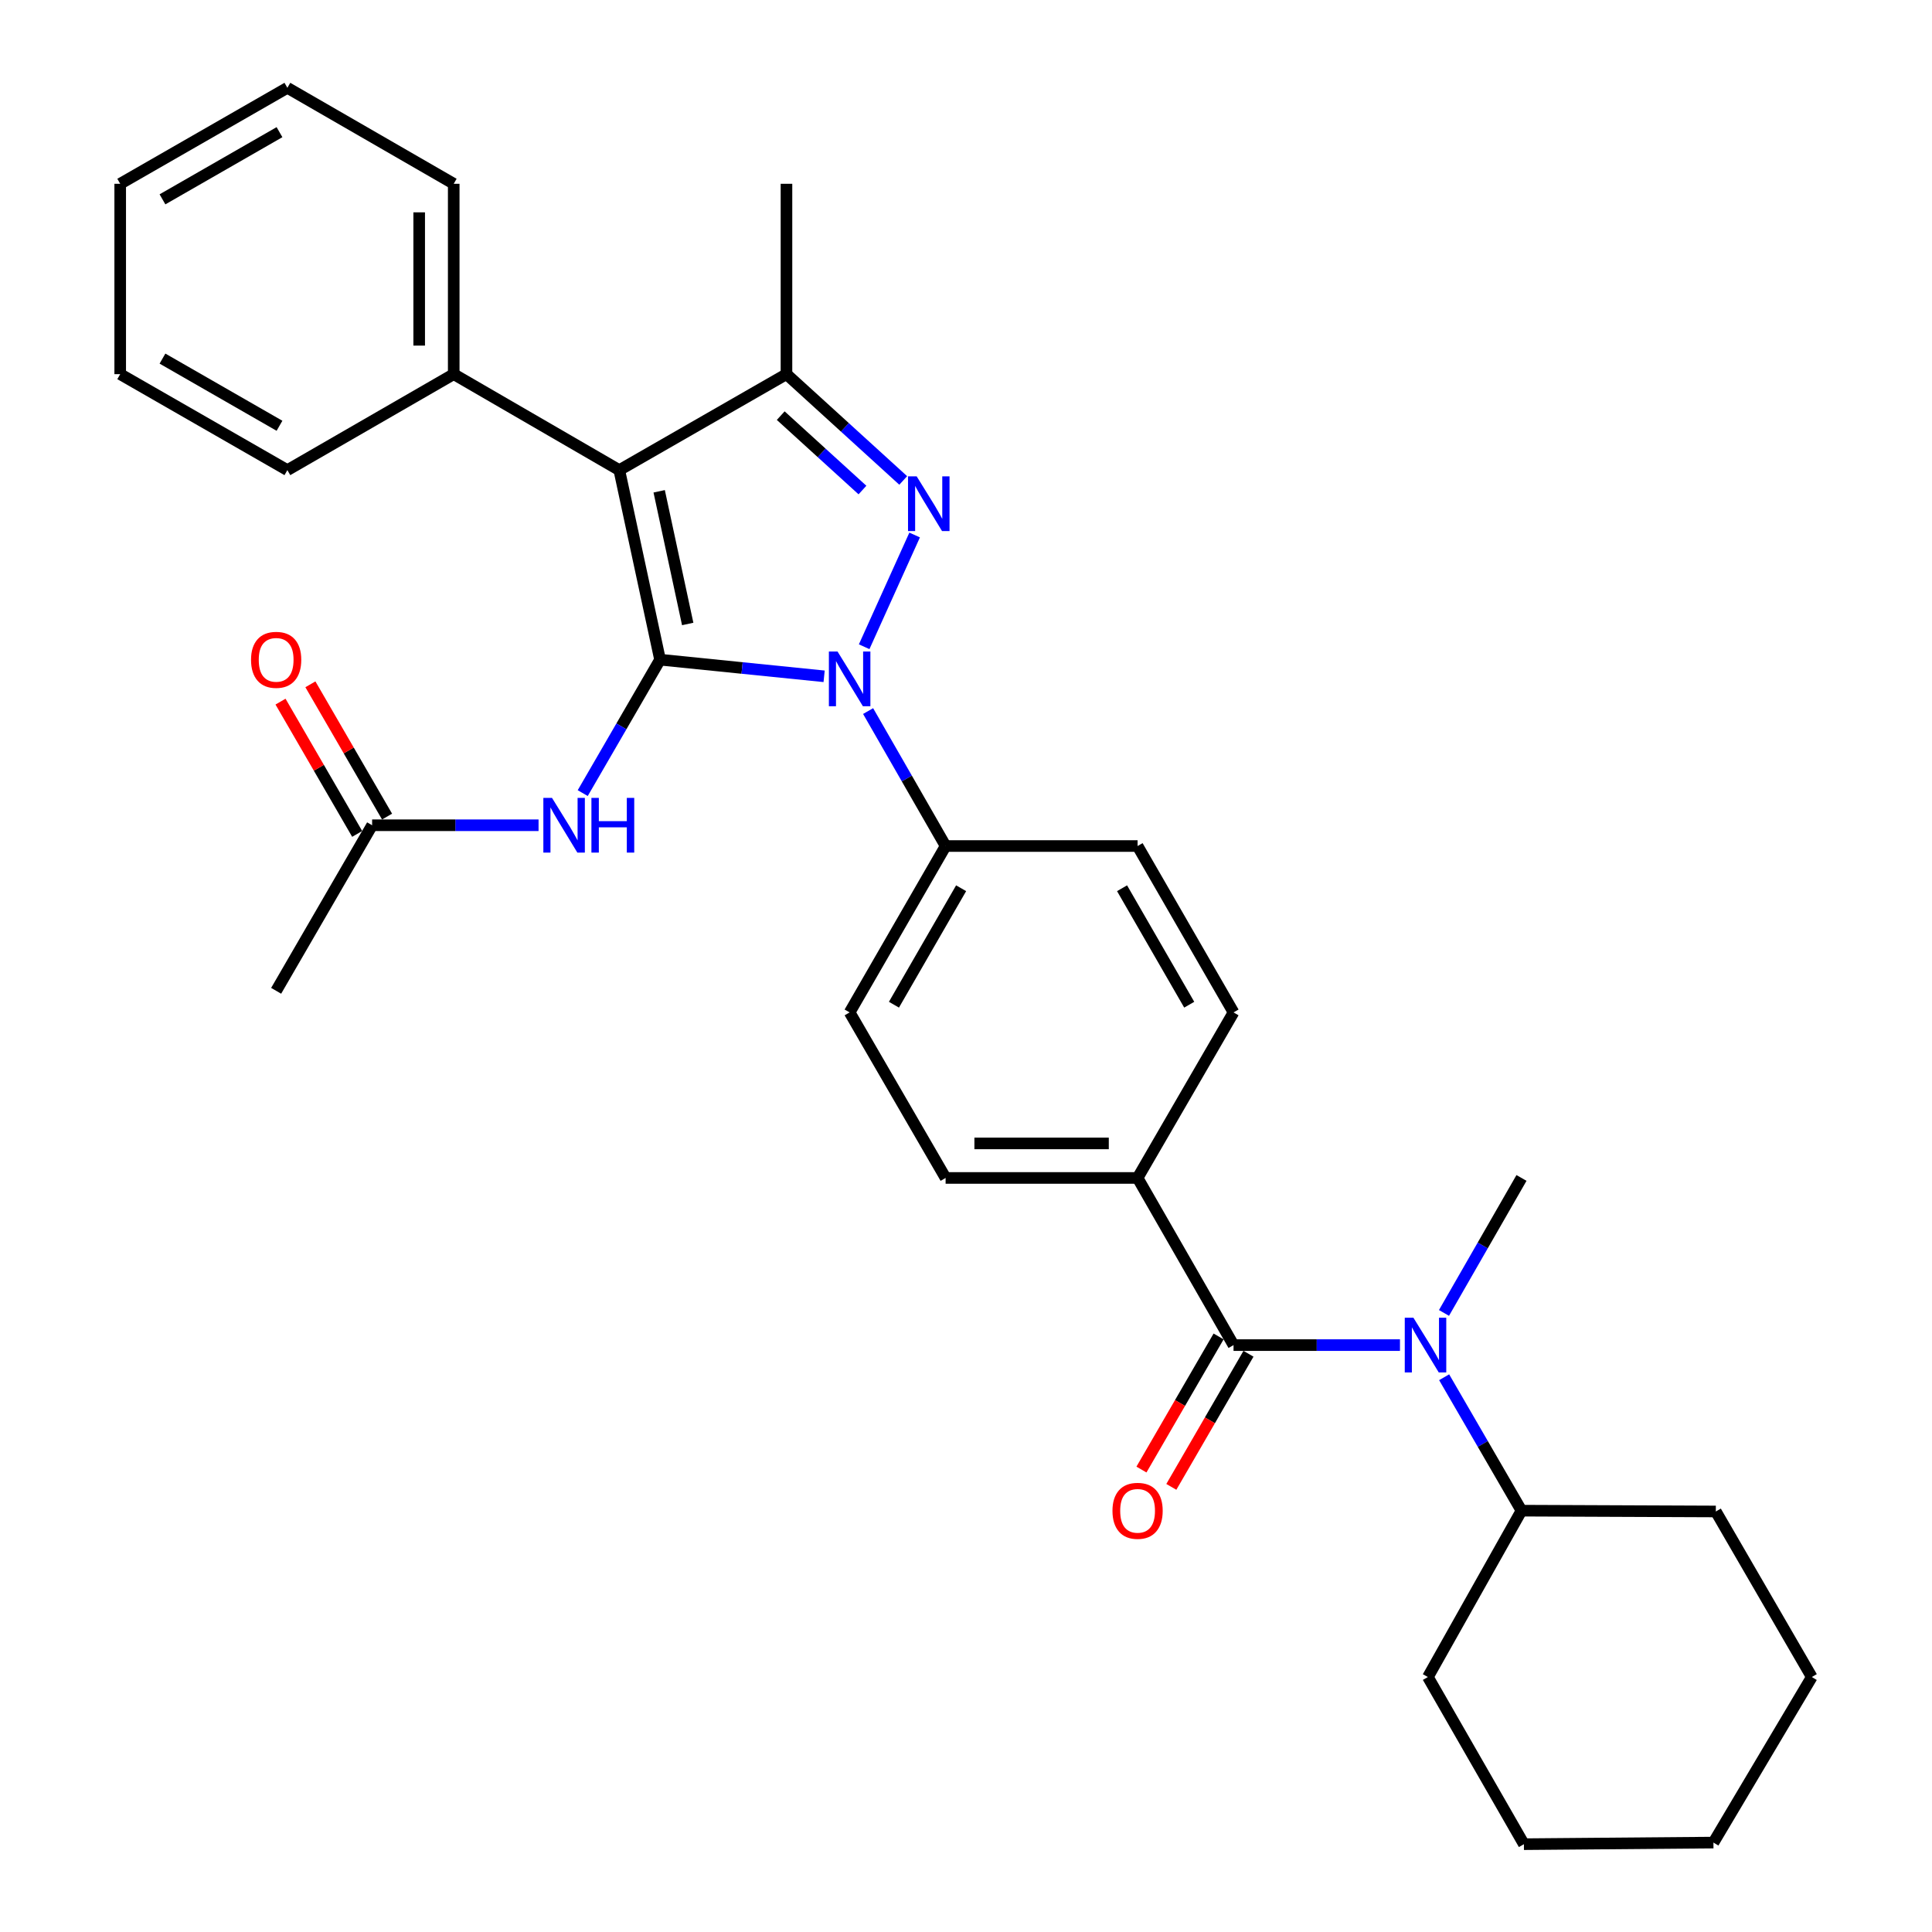 <?xml version='1.0' encoding='iso-8859-1'?>
<svg version='1.1' baseProfile='full'
              xmlns='http://www.w3.org/2000/svg'
                      xmlns:rdkit='http://www.rdkit.org/xml'
                      xmlns:xlink='http://www.w3.org/1999/xlink'
                  xml:space='preserve'
width='1000px' height='1000px' viewBox='0 0 1000 1000'>
<!-- END OF HEADER -->
<rect style='opacity:1.0;fill:#FFFFFF;stroke:none' width='1000' height='1000' x='0' y='0'> </rect>
<path class='bond-0' d='M 341.642,341.444 L 384.103,345.75' style='fill:none;fill-rule:evenodd;stroke:#000000;stroke-width:6px;stroke-linecap:butt;stroke-linejoin:miter;stroke-opacity:1' />
<path class='bond-0' d='M 384.103,345.75 L 426.564,350.055' style='fill:none;fill-rule:evenodd;stroke:#0000FF;stroke-width:6px;stroke-linecap:butt;stroke-linejoin:miter;stroke-opacity:1' />
<path class='bond-1' d='M 341.642,341.444 L 320.549,243.337' style='fill:none;fill-rule:evenodd;stroke:#000000;stroke-width:6px;stroke-linecap:butt;stroke-linejoin:miter;stroke-opacity:1' />
<path class='bond-1' d='M 355.955,322.97 L 341.189,254.296' style='fill:none;fill-rule:evenodd;stroke:#000000;stroke-width:6px;stroke-linecap:butt;stroke-linejoin:miter;stroke-opacity:1' />
<path class='bond-5' d='M 341.642,341.444 L 321.631,375.977' style='fill:none;fill-rule:evenodd;stroke:#000000;stroke-width:6px;stroke-linecap:butt;stroke-linejoin:miter;stroke-opacity:1' />
<path class='bond-5' d='M 321.631,375.977 L 301.619,410.511' style='fill:none;fill-rule:evenodd;stroke:#0000FF;stroke-width:6px;stroke-linecap:butt;stroke-linejoin:miter;stroke-opacity:1' />
<path class='bond-2' d='M 447.291,334.747 L 473.419,276.916' style='fill:none;fill-rule:evenodd;stroke:#0000FF;stroke-width:6px;stroke-linecap:butt;stroke-linejoin:miter;stroke-opacity:1' />
<path class='bond-7' d='M 449.332,368.048 L 469.388,402.975' style='fill:none;fill-rule:evenodd;stroke:#0000FF;stroke-width:6px;stroke-linecap:butt;stroke-linejoin:miter;stroke-opacity:1' />
<path class='bond-7' d='M 469.388,402.975 L 489.443,437.902' style='fill:none;fill-rule:evenodd;stroke:#000000;stroke-width:6px;stroke-linecap:butt;stroke-linejoin:miter;stroke-opacity:1' />
<path class='bond-3' d='M 320.549,243.337 L 407.077,193.663' style='fill:none;fill-rule:evenodd;stroke:#000000;stroke-width:6px;stroke-linecap:butt;stroke-linejoin:miter;stroke-opacity:1' />
<path class='bond-10' d='M 320.549,243.337 L 234.846,193.663' style='fill:none;fill-rule:evenodd;stroke:#000000;stroke-width:6px;stroke-linecap:butt;stroke-linejoin:miter;stroke-opacity:1' />
<path class='bond-31' d='M 467.504,248.68 L 437.29,221.171' style='fill:none;fill-rule:evenodd;stroke:#0000FF;stroke-width:6px;stroke-linecap:butt;stroke-linejoin:miter;stroke-opacity:1' />
<path class='bond-31' d='M 437.29,221.171 L 407.077,193.663' style='fill:none;fill-rule:evenodd;stroke:#000000;stroke-width:6px;stroke-linecap:butt;stroke-linejoin:miter;stroke-opacity:1' />
<path class='bond-31' d='M 446.405,253.645 L 425.256,234.389' style='fill:none;fill-rule:evenodd;stroke:#0000FF;stroke-width:6px;stroke-linecap:butt;stroke-linejoin:miter;stroke-opacity:1' />
<path class='bond-31' d='M 425.256,234.389 L 404.107,215.133' style='fill:none;fill-rule:evenodd;stroke:#000000;stroke-width:6px;stroke-linecap:butt;stroke-linejoin:miter;stroke-opacity:1' />
<path class='bond-18' d='M 407.077,193.663 L 407.077,95.129' style='fill:none;fill-rule:evenodd;stroke:#000000;stroke-width:6px;stroke-linecap:butt;stroke-linejoin:miter;stroke-opacity:1' />
<path class='bond-4' d='M 638.476,696.224 L 588.812,609.706' style='fill:none;fill-rule:evenodd;stroke:#000000;stroke-width:6px;stroke-linecap:butt;stroke-linejoin:miter;stroke-opacity:1' />
<path class='bond-6' d='M 638.476,696.224 L 681.548,696.224' style='fill:none;fill-rule:evenodd;stroke:#000000;stroke-width:6px;stroke-linecap:butt;stroke-linejoin:miter;stroke-opacity:1' />
<path class='bond-6' d='M 681.548,696.224 L 724.62,696.224' style='fill:none;fill-rule:evenodd;stroke:#0000FF;stroke-width:6px;stroke-linecap:butt;stroke-linejoin:miter;stroke-opacity:1' />
<path class='bond-11' d='M 630.743,691.742 L 610.778,726.191' style='fill:none;fill-rule:evenodd;stroke:#000000;stroke-width:6px;stroke-linecap:butt;stroke-linejoin:miter;stroke-opacity:1' />
<path class='bond-11' d='M 610.778,726.191 L 590.813,760.639' style='fill:none;fill-rule:evenodd;stroke:#FF0000;stroke-width:6px;stroke-linecap:butt;stroke-linejoin:miter;stroke-opacity:1' />
<path class='bond-11' d='M 646.209,700.706 L 626.244,735.154' style='fill:none;fill-rule:evenodd;stroke:#000000;stroke-width:6px;stroke-linecap:butt;stroke-linejoin:miter;stroke-opacity:1' />
<path class='bond-11' d='M 626.244,735.154 L 606.279,769.603' style='fill:none;fill-rule:evenodd;stroke:#FF0000;stroke-width:6px;stroke-linecap:butt;stroke-linejoin:miter;stroke-opacity:1' />
<path class='bond-8' d='M 278.754,427.147 L 235.682,427.147' style='fill:none;fill-rule:evenodd;stroke:#0000FF;stroke-width:6px;stroke-linecap:butt;stroke-linejoin:miter;stroke-opacity:1' />
<path class='bond-8' d='M 235.682,427.147 L 192.61,427.147' style='fill:none;fill-rule:evenodd;stroke:#000000;stroke-width:6px;stroke-linecap:butt;stroke-linejoin:miter;stroke-opacity:1' />
<path class='bond-12' d='M 747.488,712.86 L 767.503,747.389' style='fill:none;fill-rule:evenodd;stroke:#0000FF;stroke-width:6px;stroke-linecap:butt;stroke-linejoin:miter;stroke-opacity:1' />
<path class='bond-12' d='M 767.503,747.389 L 787.518,781.917' style='fill:none;fill-rule:evenodd;stroke:#000000;stroke-width:6px;stroke-linecap:butt;stroke-linejoin:miter;stroke-opacity:1' />
<path class='bond-19' d='M 747.406,679.57 L 767.462,644.638' style='fill:none;fill-rule:evenodd;stroke:#0000FF;stroke-width:6px;stroke-linecap:butt;stroke-linejoin:miter;stroke-opacity:1' />
<path class='bond-19' d='M 767.462,644.638 L 787.518,609.706' style='fill:none;fill-rule:evenodd;stroke:#000000;stroke-width:6px;stroke-linecap:butt;stroke-linejoin:miter;stroke-opacity:1' />
<path class='bond-14' d='M 489.443,437.902 L 439.769,524.023' style='fill:none;fill-rule:evenodd;stroke:#000000;stroke-width:6px;stroke-linecap:butt;stroke-linejoin:miter;stroke-opacity:1' />
<path class='bond-14' d='M 497.477,459.752 L 462.705,520.036' style='fill:none;fill-rule:evenodd;stroke:#000000;stroke-width:6px;stroke-linecap:butt;stroke-linejoin:miter;stroke-opacity:1' />
<path class='bond-15' d='M 489.443,437.902 L 588.812,437.902' style='fill:none;fill-rule:evenodd;stroke:#000000;stroke-width:6px;stroke-linecap:butt;stroke-linejoin:miter;stroke-opacity:1' />
<path class='bond-13' d='M 200.343,422.665 L 180.501,388.432' style='fill:none;fill-rule:evenodd;stroke:#000000;stroke-width:6px;stroke-linecap:butt;stroke-linejoin:miter;stroke-opacity:1' />
<path class='bond-13' d='M 180.501,388.432 L 160.659,354.198' style='fill:none;fill-rule:evenodd;stroke:#FF0000;stroke-width:6px;stroke-linecap:butt;stroke-linejoin:miter;stroke-opacity:1' />
<path class='bond-13' d='M 184.877,431.629 L 165.035,397.396' style='fill:none;fill-rule:evenodd;stroke:#000000;stroke-width:6px;stroke-linecap:butt;stroke-linejoin:miter;stroke-opacity:1' />
<path class='bond-13' d='M 165.035,397.396 L 145.193,363.162' style='fill:none;fill-rule:evenodd;stroke:#FF0000;stroke-width:6px;stroke-linecap:butt;stroke-linejoin:miter;stroke-opacity:1' />
<path class='bond-20' d='M 192.61,427.147 L 142.936,512.841' style='fill:none;fill-rule:evenodd;stroke:#000000;stroke-width:6px;stroke-linecap:butt;stroke-linejoin:miter;stroke-opacity:1' />
<path class='bond-9' d='M 588.812,609.706 L 638.476,524.023' style='fill:none;fill-rule:evenodd;stroke:#000000;stroke-width:6px;stroke-linecap:butt;stroke-linejoin:miter;stroke-opacity:1' />
<path class='bond-32' d='M 588.812,609.706 L 489.443,609.706' style='fill:none;fill-rule:evenodd;stroke:#000000;stroke-width:6px;stroke-linecap:butt;stroke-linejoin:miter;stroke-opacity:1' />
<path class='bond-32' d='M 573.906,591.831 L 504.349,591.831' style='fill:none;fill-rule:evenodd;stroke:#000000;stroke-width:6px;stroke-linecap:butt;stroke-linejoin:miter;stroke-opacity:1' />
<path class='bond-21' d='M 234.846,193.663 L 234.846,95.129' style='fill:none;fill-rule:evenodd;stroke:#000000;stroke-width:6px;stroke-linecap:butt;stroke-linejoin:miter;stroke-opacity:1' />
<path class='bond-21' d='M 216.97,178.883 L 216.97,109.909' style='fill:none;fill-rule:evenodd;stroke:#000000;stroke-width:6px;stroke-linecap:butt;stroke-linejoin:miter;stroke-opacity:1' />
<path class='bond-22' d='M 234.846,193.663 L 148.745,243.337' style='fill:none;fill-rule:evenodd;stroke:#000000;stroke-width:6px;stroke-linecap:butt;stroke-linejoin:miter;stroke-opacity:1' />
<path class='bond-23' d='M 787.518,781.917 L 888.108,782.334' style='fill:none;fill-rule:evenodd;stroke:#000000;stroke-width:6px;stroke-linecap:butt;stroke-linejoin:miter;stroke-opacity:1' />
<path class='bond-24' d='M 787.518,781.917 L 739.076,868.028' style='fill:none;fill-rule:evenodd;stroke:#000000;stroke-width:6px;stroke-linecap:butt;stroke-linejoin:miter;stroke-opacity:1' />
<path class='bond-16' d='M 439.769,524.023 L 489.443,609.706' style='fill:none;fill-rule:evenodd;stroke:#000000;stroke-width:6px;stroke-linecap:butt;stroke-linejoin:miter;stroke-opacity:1' />
<path class='bond-17' d='M 588.812,437.902 L 638.476,524.023' style='fill:none;fill-rule:evenodd;stroke:#000000;stroke-width:6px;stroke-linecap:butt;stroke-linejoin:miter;stroke-opacity:1' />
<path class='bond-17' d='M 580.776,459.75 L 615.541,520.035' style='fill:none;fill-rule:evenodd;stroke:#000000;stroke-width:6px;stroke-linecap:butt;stroke-linejoin:miter;stroke-opacity:1' />
<path class='bond-25' d='M 234.846,95.129 L 148.745,45.455' style='fill:none;fill-rule:evenodd;stroke:#000000;stroke-width:6px;stroke-linecap:butt;stroke-linejoin:miter;stroke-opacity:1' />
<path class='bond-26' d='M 148.745,243.337 L 62.218,193.663' style='fill:none;fill-rule:evenodd;stroke:#000000;stroke-width:6px;stroke-linecap:butt;stroke-linejoin:miter;stroke-opacity:1' />
<path class='bond-26' d='M 144.666,220.383 L 84.097,185.611' style='fill:none;fill-rule:evenodd;stroke:#000000;stroke-width:6px;stroke-linecap:butt;stroke-linejoin:miter;stroke-opacity:1' />
<path class='bond-28' d='M 888.108,782.334 L 937.782,868.028' style='fill:none;fill-rule:evenodd;stroke:#000000;stroke-width:6px;stroke-linecap:butt;stroke-linejoin:miter;stroke-opacity:1' />
<path class='bond-27' d='M 739.076,868.028 L 788.77,954.545' style='fill:none;fill-rule:evenodd;stroke:#000000;stroke-width:6px;stroke-linecap:butt;stroke-linejoin:miter;stroke-opacity:1' />
<path class='bond-33' d='M 148.745,45.455 L 62.218,95.129' style='fill:none;fill-rule:evenodd;stroke:#000000;stroke-width:6px;stroke-linecap:butt;stroke-linejoin:miter;stroke-opacity:1' />
<path class='bond-33' d='M 144.666,68.408 L 84.097,103.18' style='fill:none;fill-rule:evenodd;stroke:#000000;stroke-width:6px;stroke-linecap:butt;stroke-linejoin:miter;stroke-opacity:1' />
<path class='bond-29' d='M 62.218,193.663 L 62.218,95.129' style='fill:none;fill-rule:evenodd;stroke:#000000;stroke-width:6px;stroke-linecap:butt;stroke-linejoin:miter;stroke-opacity:1' />
<path class='bond-30' d='M 788.77,954.545 L 886.867,953.721' style='fill:none;fill-rule:evenodd;stroke:#000000;stroke-width:6px;stroke-linecap:butt;stroke-linejoin:miter;stroke-opacity:1' />
<path class='bond-34' d='M 937.782,868.028 L 886.867,953.721' style='fill:none;fill-rule:evenodd;stroke:#000000;stroke-width:6px;stroke-linecap:butt;stroke-linejoin:miter;stroke-opacity:1' />
<path  class='atom-1' d='M 433.509 337.235
L 442.789 352.235
Q 443.709 353.715, 445.189 356.395
Q 446.669 359.075, 446.749 359.235
L 446.749 337.235
L 450.509 337.235
L 450.509 365.555
L 446.629 365.555
L 436.669 349.155
Q 435.509 347.235, 434.269 345.035
Q 433.069 342.835, 432.709 342.155
L 432.709 365.555
L 429.029 365.555
L 429.029 337.235
L 433.509 337.235
' fill='#0000FF'/>
<path  class='atom-3' d='M 474.474 246.566
L 483.754 261.566
Q 484.674 263.046, 486.154 265.726
Q 487.634 268.406, 487.714 268.566
L 487.714 246.566
L 491.474 246.566
L 491.474 274.886
L 487.594 274.886
L 477.634 258.486
Q 476.474 256.566, 475.234 254.366
Q 474.034 252.166, 473.674 251.486
L 473.674 274.886
L 469.994 274.886
L 469.994 246.566
L 474.474 246.566
' fill='#0000FF'/>
<path  class='atom-6' d='M 285.718 412.987
L 294.998 427.987
Q 295.918 429.467, 297.398 432.147
Q 298.878 434.827, 298.958 434.987
L 298.958 412.987
L 302.718 412.987
L 302.718 441.307
L 298.838 441.307
L 288.878 424.907
Q 287.718 422.987, 286.478 420.787
Q 285.278 418.587, 284.918 417.907
L 284.918 441.307
L 281.238 441.307
L 281.238 412.987
L 285.718 412.987
' fill='#0000FF'/>
<path  class='atom-6' d='M 306.118 412.987
L 309.958 412.987
L 309.958 425.027
L 324.438 425.027
L 324.438 412.987
L 328.278 412.987
L 328.278 441.307
L 324.438 441.307
L 324.438 428.227
L 309.958 428.227
L 309.958 441.307
L 306.118 441.307
L 306.118 412.987
' fill='#0000FF'/>
<path  class='atom-7' d='M 731.584 682.064
L 740.864 697.064
Q 741.784 698.544, 743.264 701.224
Q 744.744 703.904, 744.824 704.064
L 744.824 682.064
L 748.584 682.064
L 748.584 710.384
L 744.704 710.384
L 734.744 693.984
Q 733.584 692.064, 732.344 689.864
Q 731.144 687.664, 730.784 686.984
L 730.784 710.384
L 727.104 710.384
L 727.104 682.064
L 731.584 682.064
' fill='#0000FF'/>
<path  class='atom-12' d='M 575.812 781.997
Q 575.812 775.197, 579.172 771.397
Q 582.532 767.597, 588.812 767.597
Q 595.092 767.597, 598.452 771.397
Q 601.812 775.197, 601.812 781.997
Q 601.812 788.877, 598.412 792.797
Q 595.012 796.677, 588.812 796.677
Q 582.572 796.677, 579.172 792.797
Q 575.812 788.917, 575.812 781.997
M 588.812 793.477
Q 593.132 793.477, 595.452 790.597
Q 597.812 787.677, 597.812 781.997
Q 597.812 776.437, 595.452 773.637
Q 593.132 770.797, 588.812 770.797
Q 584.492 770.797, 582.132 773.597
Q 579.812 776.397, 579.812 781.997
Q 579.812 787.717, 582.132 790.597
Q 584.492 793.477, 588.812 793.477
' fill='#FF0000'/>
<path  class='atom-14' d='M 129.936 341.524
Q 129.936 334.724, 133.296 330.924
Q 136.656 327.124, 142.936 327.124
Q 149.216 327.124, 152.576 330.924
Q 155.936 334.724, 155.936 341.524
Q 155.936 348.404, 152.536 352.324
Q 149.136 356.204, 142.936 356.204
Q 136.696 356.204, 133.296 352.324
Q 129.936 348.444, 129.936 341.524
M 142.936 353.004
Q 147.256 353.004, 149.576 350.124
Q 151.936 347.204, 151.936 341.524
Q 151.936 335.964, 149.576 333.164
Q 147.256 330.324, 142.936 330.324
Q 138.616 330.324, 136.256 333.124
Q 133.936 335.924, 133.936 341.524
Q 133.936 347.244, 136.256 350.124
Q 138.616 353.004, 142.936 353.004
' fill='#FF0000'/>
</svg>
